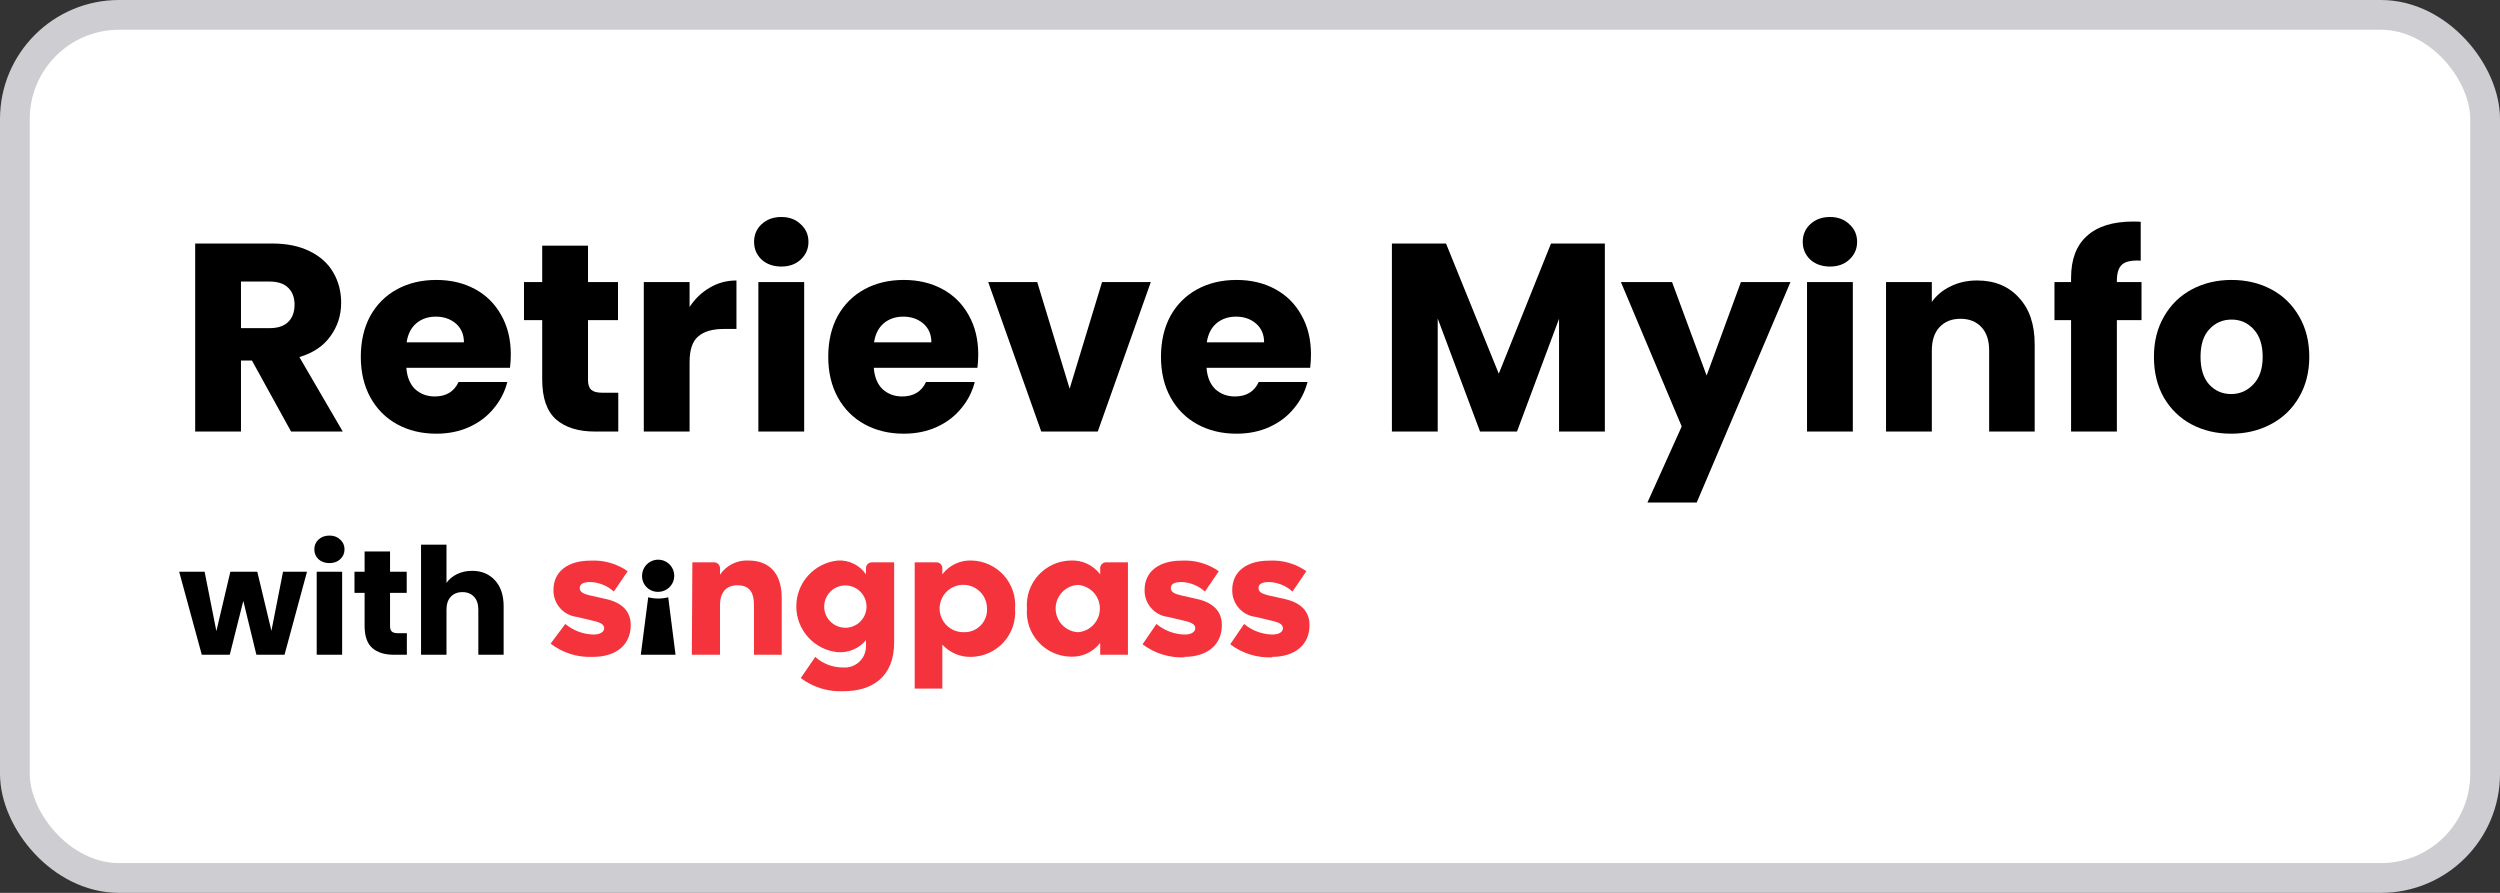 <svg width="168" height="60" viewBox="0 0 168 60" fill="none" xmlns="http://www.w3.org/2000/svg">
<rect x="0" y="0" width="168" height="60" fill="#333333" stroke="none"/>
<rect x="1" y="1" width="166" height="58" rx="7" fill="white"/>
<path d="M19.56 29L16.932 24.23H16.194V29H13.116V16.364H18.282C19.278 16.364 20.124 16.538 20.82 16.886C21.528 17.234 22.056 17.714 22.404 18.326C22.752 18.926 22.926 19.598 22.926 20.342C22.926 21.182 22.686 21.932 22.206 22.592C21.738 23.252 21.042 23.72 20.118 23.996L23.034 29H19.56ZM16.194 22.052H18.102C18.666 22.052 19.086 21.914 19.362 21.638C19.65 21.362 19.794 20.972 19.794 20.468C19.794 19.988 19.65 19.61 19.362 19.334C19.086 19.058 18.666 18.92 18.102 18.92H16.194V22.052Z" fill="black"/>
<path d="M34.326 23.816C34.326 24.104 34.308 24.404 34.272 24.716H27.306C27.354 25.34 27.552 25.82 27.9 26.156C28.26 26.48 28.698 26.642 29.214 26.642C29.982 26.642 30.516 26.318 30.816 25.67H34.092C33.924 26.33 33.618 26.924 33.174 27.452C32.742 27.98 32.196 28.394 31.536 28.694C30.876 28.994 30.138 29.144 29.322 29.144C28.338 29.144 27.462 28.934 26.694 28.514C25.926 28.094 25.326 27.494 24.894 26.714C24.462 25.934 24.246 25.022 24.246 23.978C24.246 22.934 24.456 22.022 24.876 21.242C25.308 20.462 25.908 19.862 26.676 19.442C27.444 19.022 28.326 18.812 29.322 18.812C30.294 18.812 31.158 19.016 31.914 19.424C32.67 19.832 33.258 20.414 33.678 21.17C34.11 21.926 34.326 22.808 34.326 23.816ZM31.176 23.006C31.176 22.478 30.996 22.058 30.636 21.746C30.276 21.434 29.826 21.278 29.286 21.278C28.77 21.278 28.332 21.428 27.972 21.728C27.624 22.028 27.408 22.454 27.324 23.006H31.176Z" fill="black"/>
<path d="M41.548 26.39V29H39.982C38.866 29 37.996 28.73 37.372 28.19C36.748 27.638 36.436 26.744 36.436 25.508V21.512H35.212V18.956H36.436V16.508H39.514V18.956H41.53V21.512H39.514V25.544C39.514 25.844 39.586 26.06 39.73 26.192C39.874 26.324 40.114 26.39 40.45 26.39H41.548Z" fill="black"/>
<path d="M46.34 20.63C46.7 20.078 47.151 19.646 47.691 19.334C48.23 19.01 48.831 18.848 49.49 18.848V22.106H48.645C47.877 22.106 47.3 22.274 46.916 22.61C46.532 22.934 46.34 23.51 46.34 24.338V29H43.263V18.956H46.34V20.63Z" fill="black"/>
<path d="M52.51 17.912C51.97 17.912 51.526 17.756 51.178 17.444C50.842 17.12 50.674 16.724 50.674 16.256C50.674 15.776 50.842 15.38 51.178 15.068C51.526 14.744 51.97 14.582 52.51 14.582C53.038 14.582 53.47 14.744 53.806 15.068C54.154 15.38 54.328 15.776 54.328 16.256C54.328 16.724 54.154 17.12 53.806 17.444C53.47 17.756 53.038 17.912 52.51 17.912ZM54.04 18.956V29H50.962V18.956H54.04Z" fill="black"/>
<path d="M65.738 23.816C65.738 24.104 65.72 24.404 65.684 24.716H58.718C58.766 25.34 58.964 25.82 59.312 26.156C59.672 26.48 60.11 26.642 60.626 26.642C61.394 26.642 61.928 26.318 62.228 25.67H65.504C65.336 26.33 65.03 26.924 64.586 27.452C64.154 27.98 63.608 28.394 62.948 28.694C62.288 28.994 61.55 29.144 60.734 29.144C59.75 29.144 58.874 28.934 58.106 28.514C57.338 28.094 56.738 27.494 56.306 26.714C55.874 25.934 55.658 25.022 55.658 23.978C55.658 22.934 55.868 22.022 56.288 21.242C56.72 20.462 57.32 19.862 58.088 19.442C58.856 19.022 59.738 18.812 60.734 18.812C61.706 18.812 62.57 19.016 63.326 19.424C64.082 19.832 64.67 20.414 65.09 21.17C65.522 21.926 65.738 22.808 65.738 23.816ZM62.588 23.006C62.588 22.478 62.408 22.058 62.048 21.746C61.688 21.434 61.238 21.278 60.698 21.278C60.182 21.278 59.744 21.428 59.384 21.728C59.036 22.028 58.82 22.454 58.736 23.006H62.588Z" fill="black"/>
<path d="M71.88 26.12L74.058 18.956H77.334L73.77 29H69.972L66.408 18.956H69.702L71.88 26.12Z" fill="black"/>
<path d="M88.098 23.816C88.098 24.104 88.08 24.404 88.044 24.716H81.078C81.126 25.34 81.324 25.82 81.672 26.156C82.032 26.48 82.47 26.642 82.986 26.642C83.754 26.642 84.288 26.318 84.588 25.67H87.864C87.696 26.33 87.39 26.924 86.946 27.452C86.514 27.98 85.968 28.394 85.308 28.694C84.648 28.994 83.91 29.144 83.094 29.144C82.11 29.144 81.234 28.934 80.466 28.514C79.698 28.094 79.098 27.494 78.666 26.714C78.234 25.934 78.018 25.022 78.018 23.978C78.018 22.934 78.228 22.022 78.648 21.242C79.08 20.462 79.68 19.862 80.448 19.442C81.216 19.022 82.098 18.812 83.094 18.812C84.066 18.812 84.93 19.016 85.686 19.424C86.442 19.832 87.03 20.414 87.45 21.17C87.882 21.926 88.098 22.808 88.098 23.816ZM84.948 23.006C84.948 22.478 84.768 22.058 84.408 21.746C84.048 21.434 83.598 21.278 83.058 21.278C82.542 21.278 82.104 21.428 81.744 21.728C81.396 22.028 81.18 22.454 81.096 23.006H84.948Z" fill="black"/>
<path d="M107.846 16.364V29H104.768V21.422L101.942 29H99.458L96.614 21.404V29H93.536V16.364H97.172L100.718 25.112L104.228 16.364H107.846Z" fill="black"/>
<path d="M120.319 18.956L114.019 33.77H110.707L113.011 28.658L108.925 18.956H112.363L114.685 25.238L116.989 18.956H120.319Z" fill="black"/>
<path d="M122.98 17.912C122.44 17.912 121.996 17.756 121.648 17.444C121.312 17.12 121.144 16.724 121.144 16.256C121.144 15.776 121.312 15.38 121.648 15.068C121.996 14.744 122.44 14.582 122.98 14.582C123.508 14.582 123.94 14.744 124.276 15.068C124.624 15.38 124.798 15.776 124.798 16.256C124.798 16.724 124.624 17.12 124.276 17.444C123.94 17.756 123.508 17.912 122.98 17.912ZM124.51 18.956V29H121.432V18.956H124.51Z" fill="black"/>
<path d="M132.861 18.848C134.037 18.848 134.973 19.232 135.669 20C136.377 20.756 136.731 21.8 136.731 23.132V29H133.671V23.546C133.671 22.874 133.497 22.352 133.149 21.98C132.801 21.608 132.333 21.422 131.745 21.422C131.157 21.422 130.689 21.608 130.341 21.98C129.993 22.352 129.819 22.874 129.819 23.546V29H126.741V18.956H129.819V20.288C130.131 19.844 130.551 19.496 131.079 19.244C131.607 18.98 132.201 18.848 132.861 18.848Z" fill="black"/>
<path d="M143.91 21.512H142.254V29H139.176V21.512H138.06V18.956H139.176V18.668C139.176 17.432 139.53 16.496 140.238 15.86C140.946 15.212 141.984 14.888 143.352 14.888C143.58 14.888 143.748 14.894 143.856 14.906V17.516C143.268 17.48 142.854 17.564 142.614 17.768C142.374 17.972 142.254 18.338 142.254 18.866V18.956H143.91V21.512Z" fill="black"/>
<path d="M149.928 29.144C148.944 29.144 148.056 28.934 147.264 28.514C146.484 28.094 145.866 27.494 145.41 26.714C144.966 25.934 144.744 25.022 144.744 23.978C144.744 22.946 144.972 22.04 145.428 21.26C145.884 20.468 146.508 19.862 147.3 19.442C148.092 19.022 148.98 18.812 149.964 18.812C150.948 18.812 151.836 19.022 152.628 19.442C153.42 19.862 154.044 20.468 154.5 21.26C154.956 22.04 155.184 22.946 155.184 23.978C155.184 25.01 154.95 25.922 154.482 26.714C154.026 27.494 153.396 28.094 152.592 28.514C151.8 28.934 150.912 29.144 149.928 29.144ZM149.928 26.48C150.516 26.48 151.014 26.264 151.422 25.832C151.842 25.4 152.052 24.782 152.052 23.978C152.052 23.174 151.848 22.556 151.44 22.124C151.044 21.692 150.552 21.476 149.964 21.476C149.364 21.476 148.866 21.692 148.47 22.124C148.074 22.544 147.876 23.162 147.876 23.978C147.876 24.782 148.068 25.4 148.452 25.832C148.848 26.264 149.34 26.48 149.928 26.48Z" fill="black"/>
<path d="M39.846 44.142C41.425 44.142 42.386 43.317 42.386 42.008C42.386 41.111 41.838 40.499 40.707 40.25L39.597 40.001C39.177 39.902 38.957 39.767 38.957 39.517C38.957 39.269 39.163 39.112 39.668 39.112C40.254 39.132 40.813 39.359 41.248 39.752L42.18 38.386C41.446 37.873 40.562 37.623 39.668 37.675C38.188 37.675 37.192 38.386 37.192 39.646C37.182 40.093 37.341 40.527 37.636 40.863C37.931 41.199 38.341 41.412 38.786 41.46L39.889 41.723C40.437 41.844 40.6 42.008 40.6 42.221C40.6 42.435 40.38 42.641 39.889 42.641C39.193 42.627 38.523 42.376 37.989 41.929L37 43.253C37.814 43.876 38.822 44.191 39.846 44.142Z" fill="#F4333D"/>
<path d="M44.228 39.773C44.443 39.773 44.652 39.71 44.83 39.59C45.008 39.471 45.147 39.302 45.228 39.104C45.31 38.906 45.331 38.688 45.288 38.478C45.246 38.268 45.142 38.076 44.99 37.925C44.839 37.774 44.645 37.671 44.435 37.63C44.225 37.589 44.007 37.612 43.809 37.695C43.612 37.778 43.444 37.917 43.326 38.096C43.208 38.275 43.145 38.485 43.147 38.699C43.145 38.841 43.172 38.982 43.225 39.114C43.279 39.246 43.359 39.365 43.46 39.465C43.561 39.566 43.681 39.645 43.813 39.697C43.945 39.75 44.086 39.776 44.228 39.773Z" fill="black"/>
<path d="M43.062 44H45.396L44.905 40.137C44.464 40.251 44.001 40.251 43.56 40.137L43.062 44Z" fill="black"/>
<path d="M46.491 43.998H48.384V40.654C48.384 39.836 48.782 39.331 49.55 39.331C50.319 39.331 50.667 39.751 50.667 40.654V43.998H52.532V40.185C52.532 38.52 51.699 37.666 50.276 37.666C49.906 37.65 49.537 37.729 49.206 37.896C48.874 38.063 48.591 38.312 48.384 38.62V38.221C48.389 38.163 48.382 38.104 48.362 38.049C48.342 37.994 48.31 37.944 48.269 37.902C48.227 37.861 48.177 37.829 48.122 37.809C48.067 37.789 48.008 37.782 47.95 37.787H46.527L46.491 43.998Z" fill="#F4333D"/>
<path d="M58.629 37.788C58.57 37.783 58.511 37.79 58.456 37.81C58.401 37.83 58.351 37.862 58.309 37.903C58.268 37.945 58.236 37.995 58.216 38.05C58.197 38.105 58.189 38.164 58.195 38.222V38.599C57.987 38.294 57.705 38.048 57.375 37.885C57.044 37.722 56.677 37.647 56.309 37.667C55.543 37.741 54.832 38.097 54.315 38.667C53.797 39.237 53.511 39.979 53.511 40.748C53.511 41.518 53.797 42.26 54.315 42.829C54.832 43.399 55.543 43.755 56.309 43.829C56.665 43.851 57.021 43.79 57.349 43.649C57.676 43.508 57.966 43.292 58.195 43.018V43.431C58.195 43.626 58.155 43.818 58.078 43.997C58.001 44.176 57.888 44.337 57.746 44.471C57.604 44.604 57.436 44.707 57.252 44.773C57.069 44.839 56.874 44.866 56.679 44.853C55.98 44.867 55.303 44.612 54.786 44.142L53.812 45.565C54.642 46.193 55.668 46.505 56.708 46.447C58.572 46.447 60.087 45.515 60.087 43.174V37.788H58.629ZM56.807 42.185C56.526 42.185 56.251 42.102 56.017 41.946C55.783 41.789 55.6 41.567 55.492 41.307C55.385 41.047 55.357 40.761 55.411 40.485C55.466 40.209 55.602 39.955 55.801 39.756C56 39.557 56.254 39.422 56.53 39.367C56.806 39.312 57.092 39.34 57.352 39.448C57.612 39.556 57.834 39.738 57.99 39.972C58.147 40.206 58.23 40.481 58.23 40.762C58.23 41.14 58.08 41.502 57.813 41.769C57.547 42.035 57.185 42.185 56.807 42.185Z" fill="#F4333D"/>
<path d="M65.296 37.666C64.917 37.65 64.539 37.726 64.195 37.888C63.852 38.05 63.553 38.294 63.325 38.598V38.221C63.331 38.163 63.323 38.104 63.303 38.049C63.284 37.994 63.252 37.944 63.21 37.902C63.169 37.861 63.119 37.829 63.064 37.809C63.008 37.789 62.95 37.782 62.891 37.787H61.468V46.276H63.325V43.316C63.573 43.59 63.878 43.806 64.218 43.949C64.559 44.092 64.927 44.157 65.296 44.141C65.703 44.131 66.104 44.038 66.474 43.867C66.844 43.697 67.175 43.454 67.448 43.152C67.721 42.85 67.929 42.495 68.061 42.11C68.192 41.725 68.244 41.317 68.213 40.911C68.246 40.504 68.196 40.094 68.065 39.707C67.935 39.32 67.726 38.964 67.453 38.66C67.18 38.357 66.848 38.112 66.477 37.941C66.106 37.77 65.704 37.677 65.296 37.666ZM64.798 42.483C64.48 42.496 64.166 42.413 63.895 42.246C63.625 42.078 63.41 41.834 63.28 41.543C63.15 41.253 63.109 40.93 63.164 40.617C63.219 40.303 63.366 40.014 63.587 39.785C63.808 39.556 64.092 39.398 64.403 39.332C64.715 39.266 65.038 39.294 65.333 39.414C65.628 39.533 65.88 39.739 66.058 40.003C66.235 40.267 66.329 40.578 66.328 40.897C66.339 41.103 66.307 41.309 66.234 41.503C66.162 41.697 66.051 41.873 65.907 42.022C65.764 42.171 65.591 42.288 65.401 42.368C65.21 42.447 65.005 42.486 64.798 42.483Z" fill="#F4333D"/>
<path d="M74.367 37.788C74.309 37.783 74.25 37.79 74.195 37.81C74.14 37.83 74.09 37.862 74.048 37.903C74.007 37.944 73.975 37.995 73.955 38.05C73.935 38.105 73.928 38.164 73.933 38.222V38.599C73.702 38.29 73.398 38.043 73.048 37.88C72.698 37.718 72.312 37.644 71.927 37.667C71.52 37.678 71.119 37.771 70.749 37.941C70.38 38.111 70.048 38.354 69.775 38.656C69.502 38.958 69.294 39.313 69.162 39.698C69.031 40.083 68.979 40.491 69.01 40.897C68.979 41.303 69.031 41.711 69.162 42.096C69.294 42.482 69.502 42.836 69.775 43.138C70.048 43.441 70.38 43.684 70.749 43.854C71.119 44.024 71.52 44.117 71.927 44.127C72.312 44.148 72.697 44.074 73.046 43.912C73.396 43.749 73.701 43.503 73.933 43.196V43.999H75.797V37.788H74.367ZM72.425 42.484C72.022 42.457 71.644 42.278 71.368 41.983C71.091 41.687 70.938 41.298 70.938 40.894C70.938 40.489 71.091 40.1 71.368 39.805C71.644 39.51 72.022 39.331 72.425 39.304C72.828 39.331 73.206 39.51 73.483 39.805C73.759 40.1 73.912 40.489 73.912 40.894C73.912 41.298 73.759 41.687 73.483 41.983C73.206 42.278 72.828 42.457 72.425 42.484Z" fill="#F4333D"/>
<path d="M79.57 44.142C81.149 44.142 82.109 43.317 82.109 42.008C82.109 41.111 81.562 40.499 80.43 40.25L79.328 40.001C78.901 39.902 78.68 39.767 78.68 39.517C78.68 39.269 78.886 39.112 79.392 39.112C79.977 39.132 80.537 39.359 80.971 39.752L81.903 38.386C81.17 37.873 80.285 37.623 79.392 37.675C77.912 37.675 76.916 38.386 76.916 39.646C76.906 40.093 77.064 40.527 77.359 40.863C77.654 41.199 78.065 41.412 78.509 41.46L79.612 41.723C80.16 41.844 80.324 42.008 80.324 42.221C80.324 42.435 80.096 42.641 79.612 42.641C78.916 42.627 78.246 42.376 77.713 41.929L76.78 43.296C77.597 43.913 78.604 44.223 79.626 44.171L79.57 44.142Z" fill="#F4333D"/>
<path d="M85.46 44.143C87.04 44.143 88 43.317 88 42.008C88 41.112 87.452 40.5 86.321 40.251L85.211 40.002C84.791 39.902 84.571 39.767 84.571 39.518C84.571 39.269 84.777 39.112 85.282 39.112C85.866 39.132 86.423 39.359 86.855 39.753L87.787 38.387C87.057 37.872 86.174 37.621 85.282 37.675C83.802 37.675 82.806 38.387 82.806 39.646C82.796 40.093 82.955 40.527 83.25 40.863C83.545 41.199 83.955 41.412 84.4 41.46L85.503 41.724C86.051 41.844 86.214 42.008 86.214 42.222C86.214 42.435 85.994 42.641 85.503 42.641C84.807 42.628 84.137 42.377 83.603 41.93L82.671 43.296C83.487 43.914 84.495 44.224 85.517 44.171L85.46 44.143Z" fill="#F4333D"/>
<path d="M20.63 38.42L19.12 44H17.23L16.35 40.38L15.44 44H13.56L12.04 38.42H13.75L14.54 42.41L15.48 38.42H17.29L18.24 42.39L19.02 38.42H20.63Z" fill="black"/>
<path d="M22.142 37.84C21.842 37.84 21.596 37.754 21.402 37.58C21.215 37.4 21.122 37.18 21.122 36.92C21.122 36.654 21.215 36.434 21.402 36.26C21.596 36.08 21.842 35.99 22.142 35.99C22.436 35.99 22.675 36.08 22.862 36.26C23.055 36.434 23.152 36.654 23.152 36.92C23.152 37.18 23.055 37.4 22.862 37.58C22.675 37.754 22.436 37.84 22.142 37.84ZM22.992 38.42V44H21.282V38.42H22.992Z" fill="black"/>
<path d="M27.341 42.55V44H26.471C25.851 44 25.368 43.85 25.021 43.55C24.675 43.244 24.501 42.747 24.501 42.06V39.84H23.821V38.42H24.501V37.06H26.211V38.42H27.331V39.84H26.211V42.08C26.211 42.247 26.251 42.367 26.331 42.44C26.411 42.514 26.545 42.55 26.731 42.55H27.341Z" fill="black"/>
<path d="M31.724 38.36C32.364 38.36 32.877 38.574 33.264 39C33.651 39.42 33.844 40 33.844 40.74V44H32.144V40.97C32.144 40.597 32.047 40.307 31.854 40.1C31.66 39.894 31.401 39.79 31.074 39.79C30.747 39.79 30.487 39.894 30.294 40.1C30.101 40.307 30.004 40.597 30.004 40.97V44H28.294V36.6H30.004V39.17C30.177 38.924 30.414 38.727 30.714 38.58C31.014 38.434 31.351 38.36 31.724 38.36Z" fill="black"/>
<rect x="1" y="1" width="166" height="58" rx="7" stroke="#CECDD2" stroke-width="2"/>
</svg>
